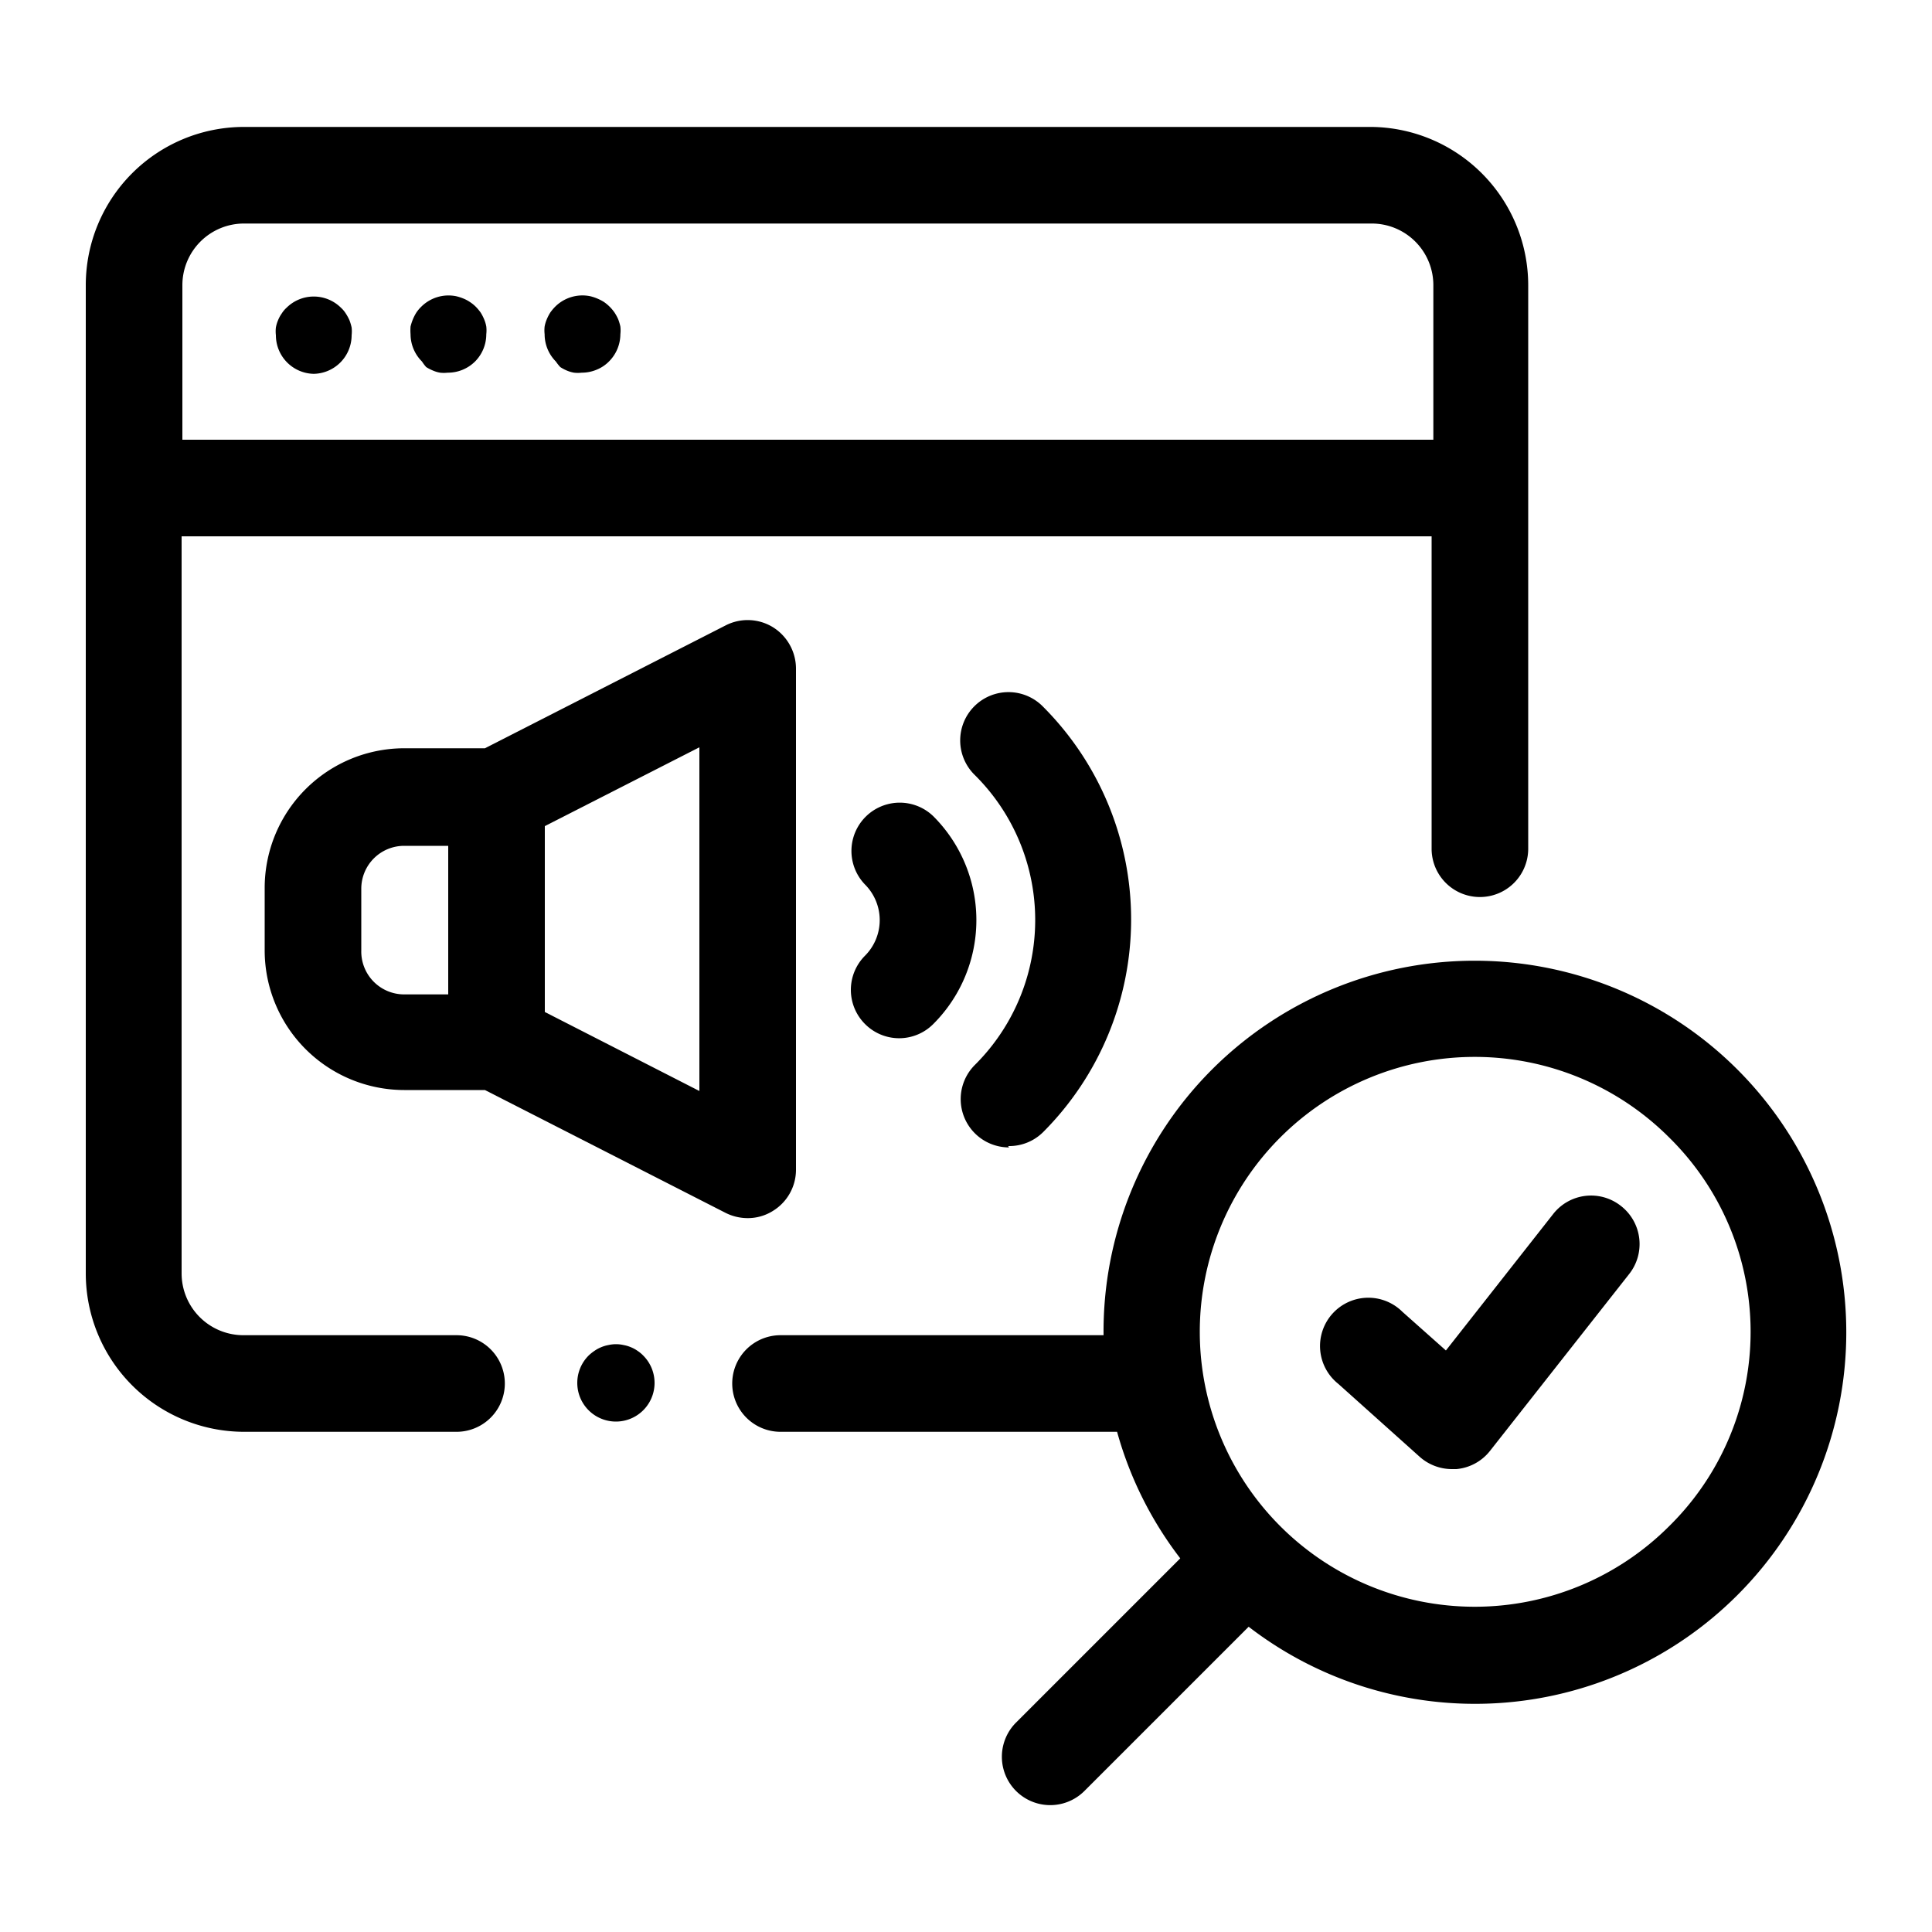 <svg id="fdc192a0-3b02-44a0-9763-c242ec39901a" data-name="Layer 2" xmlns="http://www.w3.org/2000/svg" viewBox="0 0 100 100"><path d="M40,62.68a2.5,2.5,0,0,0,1.2-2.13V34.6A2.53,2.53,0,0,0,40,32.46a2.5,2.5,0,0,0-2.44-.09L25.1,38.73H20.92A7.23,7.23,0,0,0,13.7,46V49.2a7.23,7.23,0,0,0,7.22,7.22H25.1l12.46,6.36a2.55,2.55,0,0,0,1.14.27A2.44,2.44,0,0,0,40,62.68ZM18.7,49.2V46a2.22,2.22,0,0,1,2.22-2.22H23.2v7.69H20.92A2.22,2.22,0,0,1,18.7,49.2Zm17.5,7.27-8-4.09V42.76l8-4.08Z"/><path d="M23.59,69.11h-11a3.2,3.2,0,0,1-3.19-3.2V27.76h64.7V43.93a2.5,2.5,0,0,0,5,0V14.76A8.2,8.2,0,0,0,71,6.57H12.63a8.19,8.19,0,0,0-8.19,8.19V65.91a8.2,8.2,0,0,0,8.19,8.2h11a2.5,2.5,0,1,0,0-5Zm-11-57.54H71a3.19,3.19,0,0,1,3.19,3.19v8H9.44v-8A3.19,3.19,0,0,1,12.63,11.57Z"/><path d="M33,69.92a1.7,1.7,0,0,0-.35-.19,1.73,1.73,0,0,0-.37-.11,1.76,1.76,0,0,0-.79,0,1.73,1.73,0,0,0-.37.11,1.7,1.7,0,0,0-.35.19,2.25,2.25,0,0,0-.3.24,2,2,0,0,0-.59,1.42,2,2,0,0,0,4,0,2,2,0,0,0-.59-1.42A1.76,1.76,0,0,0,33,69.92Z"/><path d="M16.2,19.35a2,2,0,0,0,2-2,1.75,1.75,0,0,0,0-.4,2.59,2.59,0,0,0-.11-.37,2.37,2.37,0,0,0-.19-.35,1.42,1.42,0,0,0-.25-.3,2,2,0,0,0-2.82,0,1.42,1.42,0,0,0-.25.3,1.7,1.7,0,0,0-.19.35,1.73,1.73,0,0,0-.11.37,1.75,1.75,0,0,0,0,.4,2,2,0,0,0,2,2Z"/><path d="M29,19a2.21,2.21,0,0,0,.34.18,1.73,1.73,0,0,0,.37.11,1.75,1.75,0,0,0,.4,0,2,2,0,0,0,.76-.15,1.89,1.89,0,0,0,.65-.43,2,2,0,0,0,.59-1.41,1.75,1.75,0,0,0,0-.4,2.59,2.59,0,0,0-.11-.37,2.37,2.37,0,0,0-.19-.35,2.16,2.16,0,0,0-.55-.55,2.31,2.31,0,0,0-.35-.18,2.29,2.29,0,0,0-.37-.12,2,2,0,0,0-1.81.55,2.48,2.48,0,0,0-.25.3,2.31,2.31,0,0,0-.18.35,1.73,1.73,0,0,0-.11.37,1.75,1.75,0,0,0,0,.4,2,2,0,0,0,.58,1.41A2.42,2.42,0,0,0,29,19Z"/><path d="M22.06,19a2.31,2.31,0,0,0,.35.18,1.58,1.58,0,0,0,.37.11,1.72,1.72,0,0,0,.39,0,2,2,0,0,0,1.42-.58,2,2,0,0,0,.58-1.41,1.75,1.75,0,0,0,0-.4,1.73,1.73,0,0,0-.11-.37,2.31,2.31,0,0,0-.18-.35,2.48,2.48,0,0,0-.25-.3,1.89,1.89,0,0,0-.31-.25,1.83,1.83,0,0,0-.34-.18,2.4,2.4,0,0,0-.38-.12,2,2,0,0,0-1.8.55,1.81,1.81,0,0,0-.25.3,2.31,2.31,0,0,0-.18.35,2.65,2.65,0,0,0-.12.37,2.58,2.58,0,0,0,0,.4,2,2,0,0,0,.59,1.41A2.34,2.34,0,0,0,22.06,19Z"/><path d="M62.73,55.36a19.18,19.18,0,0,0-5.61,13.75H40.4a2.5,2.5,0,1,0,0,5H57.82a19.11,19.11,0,0,0,3.27,6.55l-8.5,8.5a2.5,2.5,0,0,0,3.54,3.54l8.5-8.5a19.2,19.2,0,0,0,25.3-1.64h0a19.23,19.23,0,0,0-27.2-27.2ZM86.39,79a14.23,14.23,0,1,1,0-20.13A14.11,14.11,0,0,1,86.39,79Z"/><path d="M44.77,53a2.49,2.49,0,0,0,3.54,0,7.6,7.6,0,0,0,0-10.75,2.5,2.5,0,0,0-3.54,3.53,2.61,2.61,0,0,1,0,3.69A2.5,2.5,0,0,0,44.77,53Z"/><path d="M52.18,59.32A2.49,2.49,0,0,0,54,58.59a15.58,15.58,0,0,0,0-22,2.5,2.5,0,1,0-3.54,3.53,10.57,10.57,0,0,1,0,15,2.5,2.5,0,0,0,1.77,4.27Z"/><path d="M83.9,62.42a2.49,2.49,0,0,0-3.51.42L74.84,69.9l-2.25-2a2.5,2.5,0,1,0-3.33,3.72l4.23,3.79a2.51,2.51,0,0,0,1.67.63h.22a2.49,2.49,0,0,0,1.74-.94l7.2-9.15A2.5,2.5,0,0,0,83.9,62.42Z"/></svg>